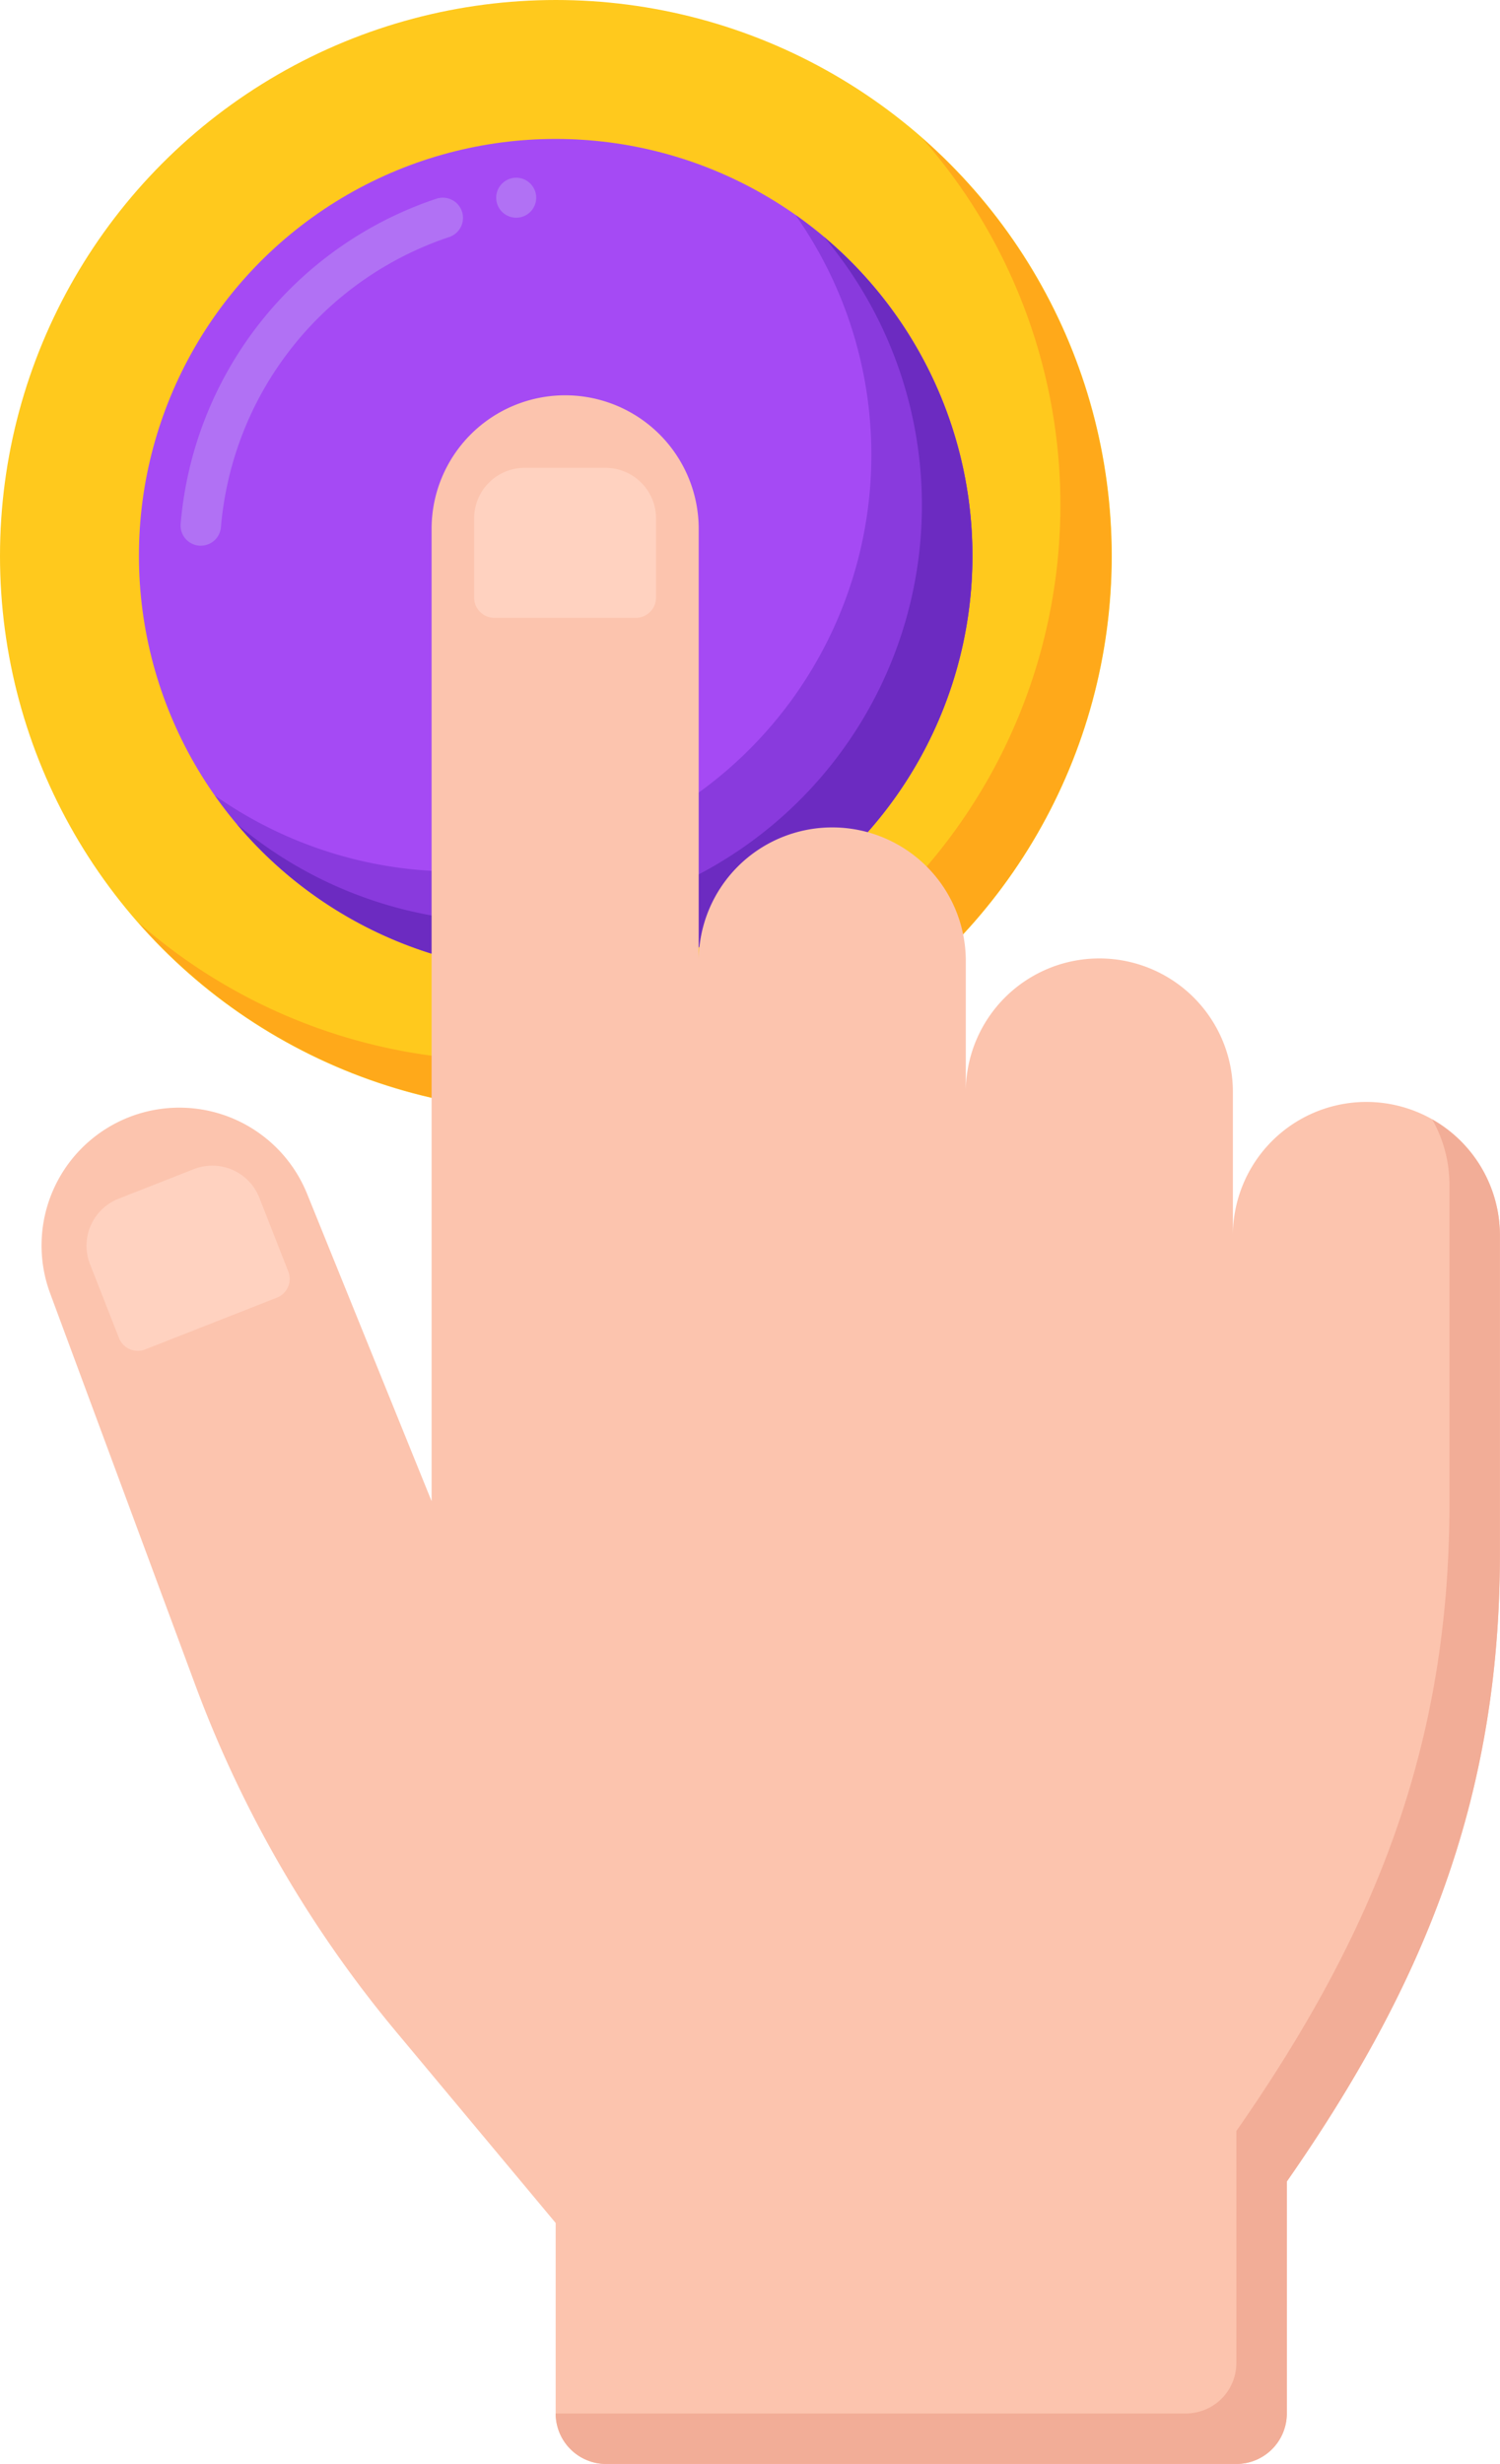 <svg xmlns="http://www.w3.org/2000/svg" width="121.773" height="200" viewBox="0 0 121.773 200">
  <g id="interactivity" transform="translate(-53.763 -6.073)">
    <g id="Group_8603" data-name="Group 8603" transform="translate(53.763 6.073)">
      <circle id="Ellipse_495" data-name="Ellipse 495" cx="45.128" cy="45.128" r="45.128" transform="translate(0 0)" fill="#ffc91d"/>
    </g>
    <g id="Group_8604" data-name="Group 8604" transform="translate(64.999 17.308)">
      <path id="Path_15185" data-name="Path 15185" d="M131.109,19.772A45.1,45.1,0,0,1,67.463,83.418a45.1,45.1,0,1,0,63.646-63.646Z" transform="translate(-67.463 -19.772)" fill="#ffa91a"/>
    </g>
    <g id="Group_8605" data-name="Group 8605" transform="translate(65.041 17.35)">
      <circle id="Ellipse_496" data-name="Ellipse 496" cx="33.832" cy="33.832" r="33.832" transform="translate(0)" fill="#a54af4"/>
    </g>
    <g id="Group_8606" data-name="Group 8606" transform="translate(68.425 22.122)">
      <path id="Path_15186" data-name="Path 15186" d="M73.282,53.889c-.046,0-.093,0-.139-.006a1.64,1.64,0,0,1-1.5-1.772A30.533,30.533,0,0,1,92.393,25.726a1.64,1.64,0,1,1,1.042,3.11,27.253,27.253,0,0,0-18.521,23.55,1.641,1.641,0,0,1-1.633,1.5Z" transform="translate(-71.64 -25.641)" fill="#b171f4"/>
    </g>
    <circle id="Ellipse_497" data-name="Ellipse 497" cx="1.624" cy="1.624" r="1.624" transform="translate(94.045 20.498)" fill="#b171f4"/>
    <g id="Group_8607" data-name="Group 8607" transform="translate(71.208 23.517)">
      <path id="Path_15187" data-name="Path 15187" d="M122.161,27.342A33.823,33.823,0,0,1,75.033,74.469a33.826,33.826,0,1,0,47.128-47.127Z" transform="translate(-75.033 -27.342)" fill="#893add"/>
    </g>
    <g id="Group_8608" data-name="Group 8608" transform="translate(72.992 25.301)">
      <path id="Path_15188" data-name="Path 15188" d="M124.869,29.517A33.825,33.825,0,0,1,77.208,77.178a33.827,33.827,0,1,0,47.661-47.661Z" transform="translate(-77.208 -29.517)" fill="#6c2bc1"/>
    </g>
    <g id="Group_8612" data-name="Group 8612" transform="translate(57.144 38.158)">
      <g id="Group_8609" data-name="Group 8609">
        <path id="Path_15189" data-name="Path 15189" d="M165.434,102.551a10.841,10.841,0,0,0-10.842,10.842V101.849a10.842,10.842,0,1,0-21.683,0V91.006a10.842,10.842,0,0,0-21.683,0V56.036a10.842,10.842,0,1,0-21.684,0v78.923l-10.1-24.931a11.186,11.186,0,0,0-20.857,8.088l11.759,31.724A96.3,96.3,0,0,0,86.7,178.066l12.915,15.479v15.462a4.1,4.1,0,0,0,4.1,4.1h51.156a4.1,4.1,0,0,0,4.1-4.1V190.179c11.264-16.157,17.3-31.28,17.3-50.976v-4.234h0V113.394A10.845,10.845,0,0,0,165.434,102.551Z" transform="translate(-57.885 -45.193)" fill="#fcc4ae"/>
      </g>
      <g id="Group_8610" data-name="Group 8610" transform="translate(35.112 5.889)">
        <path id="Path_15190" data-name="Path 15190" d="M115.46,56.474v6.434a1.64,1.64,0,0,1-1.64,1.64H102.337a1.64,1.64,0,0,1-1.64-1.64V56.474a4.1,4.1,0,0,1,4.1-4.1h6.561A4.1,4.1,0,0,1,115.46,56.474Z" transform="translate(-100.697 -52.373)" fill="#ffd2c0"/>
      </g>
      <g id="Group_8611" data-name="Group 8611" transform="translate(3.645 62.528)">
        <path id="Path_15191" data-name="Path 15191" d="M76.356,124.035l2.351,5.989a1.64,1.64,0,0,1-.928,2.127l-10.688,4.2a1.64,1.64,0,0,1-2.127-.928l-2.351-5.989a4.1,4.1,0,0,1,2.318-5.316l6.107-2.4A4.1,4.1,0,0,1,76.356,124.035Z" transform="translate(-62.33 -121.432)" fill="#ffd2c0"/>
      </g>
    </g>
    <g id="Group_8614" data-name="Group 8614" transform="translate(98.874 96.925)">
      <g id="Group_8613" data-name="Group 8613">
        <path id="Path_15192" data-name="Path 15192" d="M179.916,116.846a10.784,10.784,0,0,1,1.409,5.333v25.808c0,19.7-6.04,34.819-17.3,50.976v18.829a4.1,4.1,0,0,1-4.1,4.1H108.765a4.1,4.1,0,0,0,4.1,4.1h51.156a4.1,4.1,0,0,0,4.1-4.1V203.064c11.264-16.158,17.3-31.28,17.3-50.976V126.28a10.831,10.831,0,0,0-5.51-9.433Z" transform="translate(-108.765 -116.846)" fill="#f2ad97"/>
      </g>
    </g>
  </g>
</svg>
